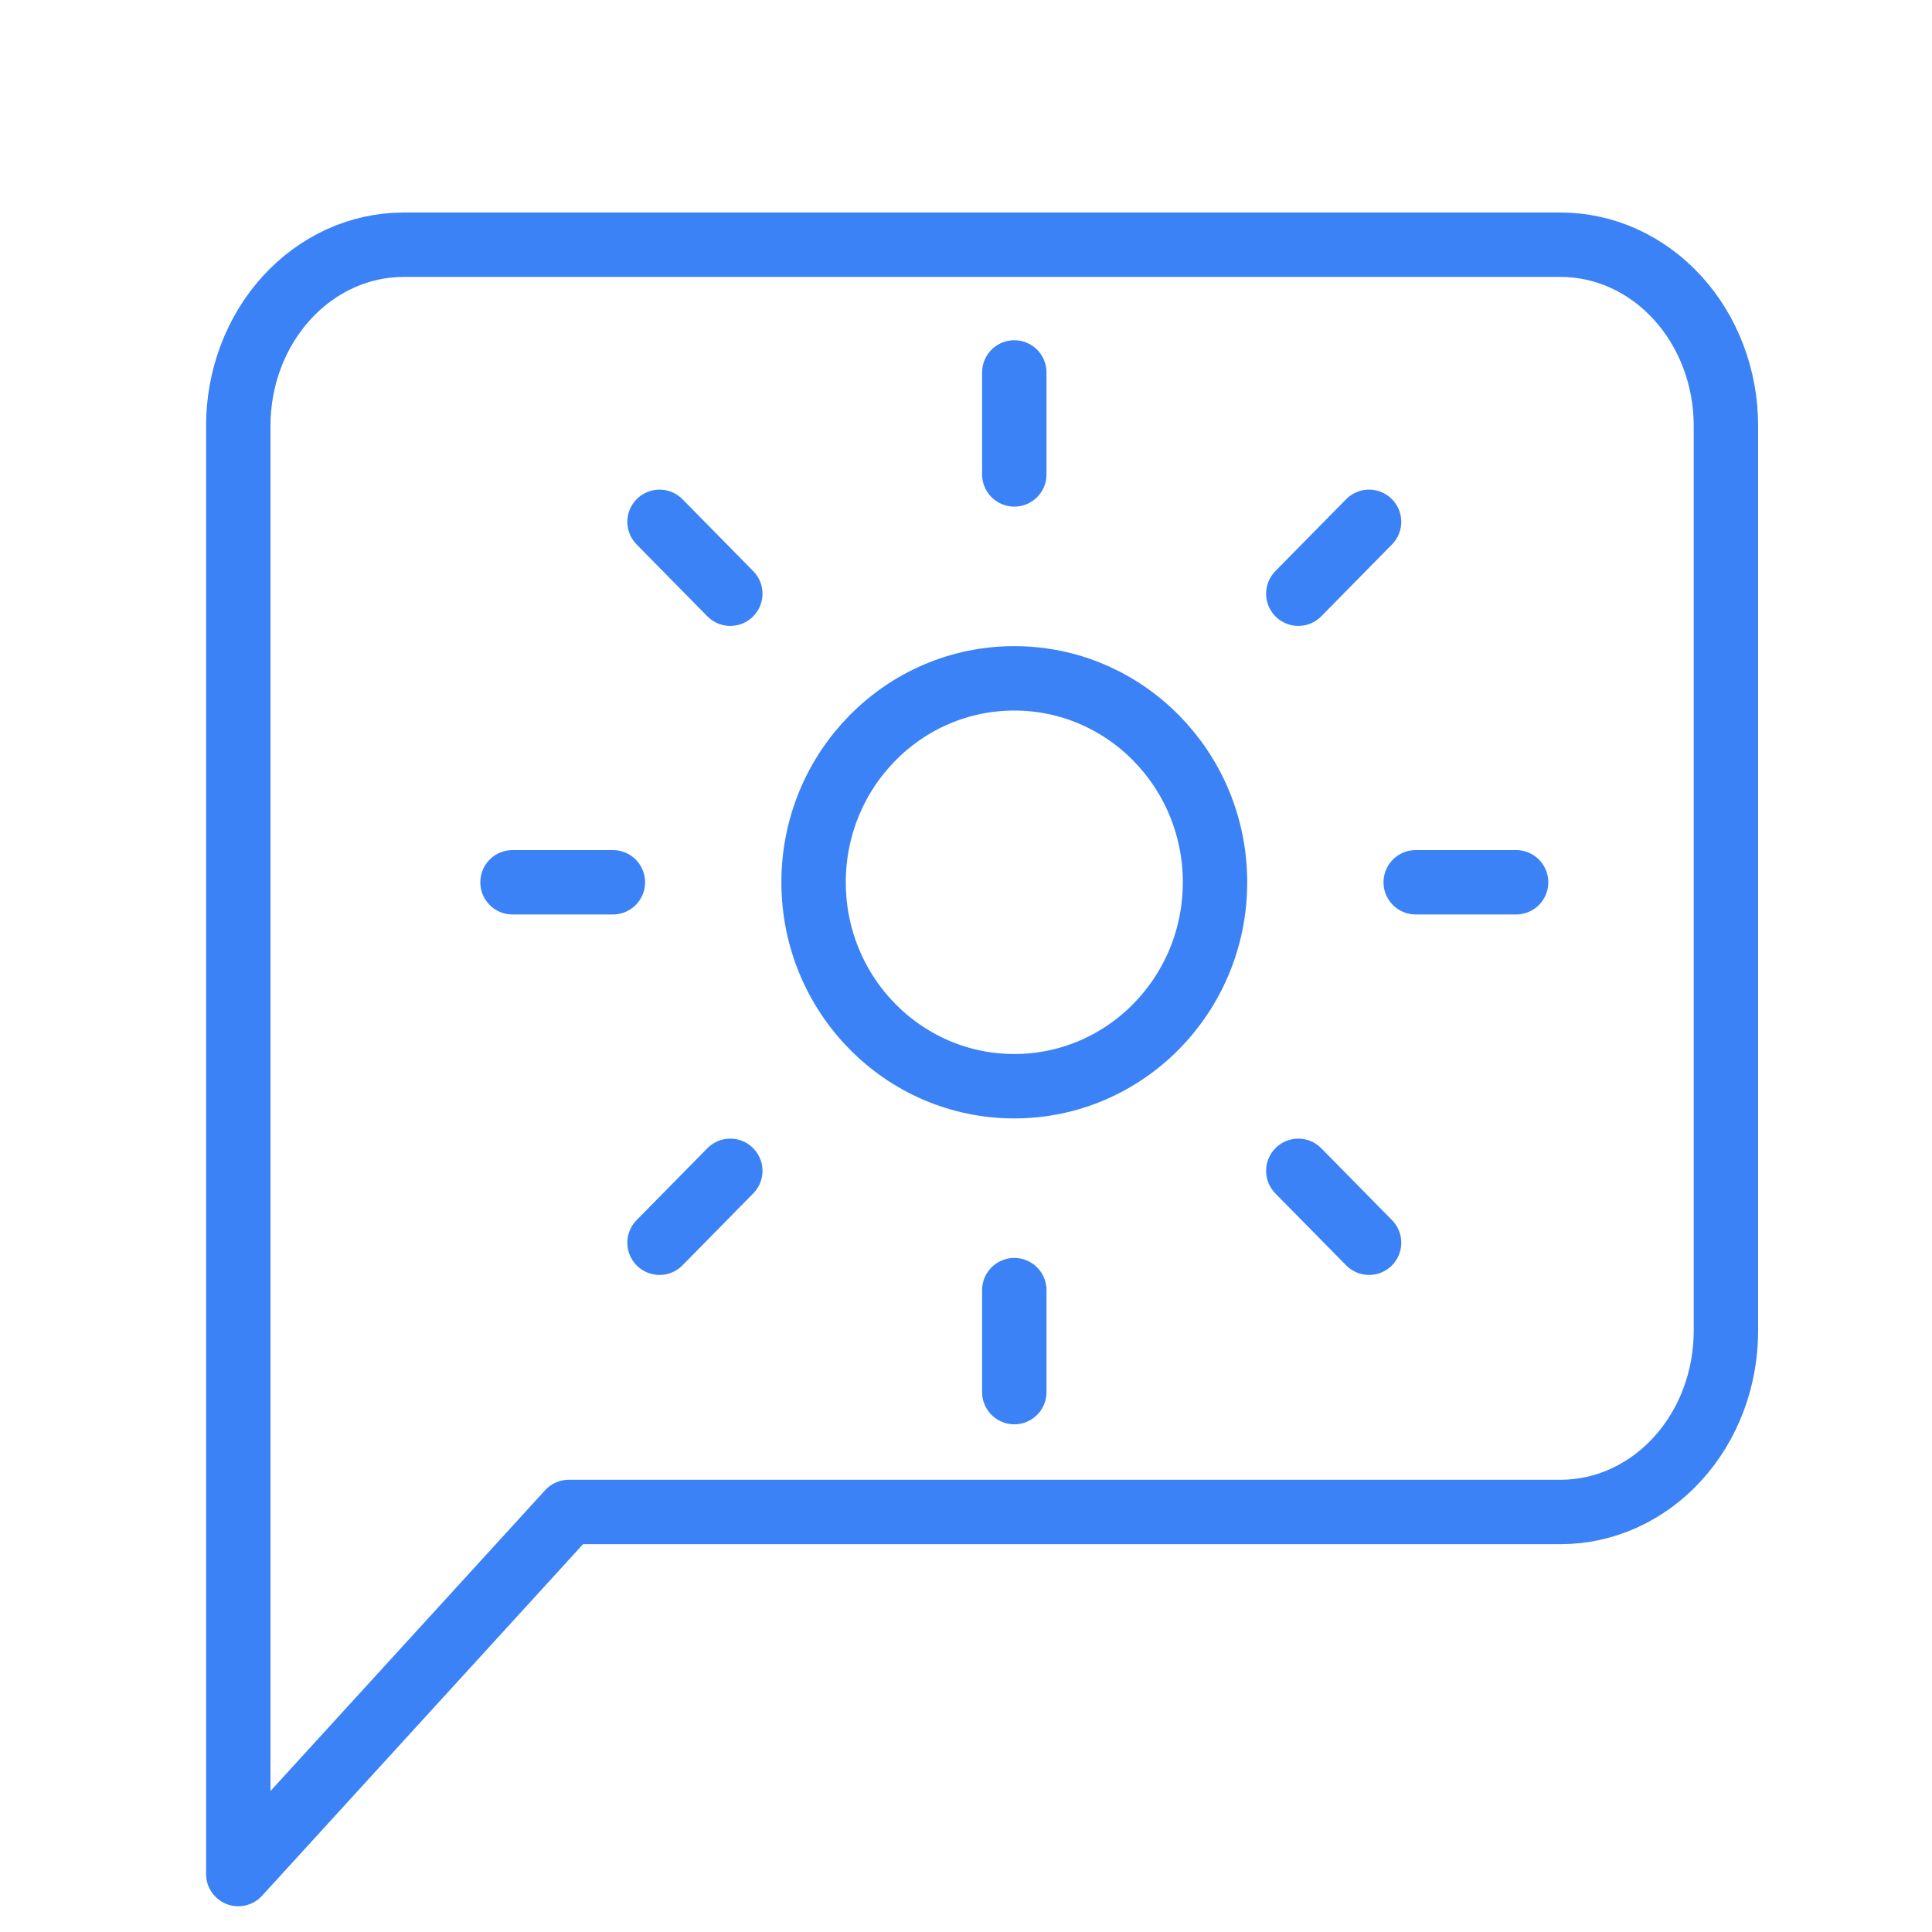 <svg width="300" height="300" viewBox="0 0 300 300" fill="none" xmlns="http://www.w3.org/2000/svg">
<path d="M268 206.667C268 214.122 265.296 221.272 260.482 226.544C255.669 231.816 249.141 234.778 242.333 234.778H88.333L37 291V66.111C37 58.656 39.704 51.505 44.518 46.234C49.331 40.962 55.859 38 62.667 38H242.333C249.141 38 255.669 40.962 260.482 46.234C265.296 51.505 268 58.656 268 66.111V206.667Z" stroke="#3B82F6" stroke-width="10" stroke-linecap="round" stroke-linejoin="round"/>
<path d="M157.5 168.667C174.713 168.667 188.667 154.489 188.667 137C188.667 119.511 174.713 105.333 157.5 105.333C140.287 105.333 126.333 119.511 126.333 137C126.333 154.489 140.287 168.667 157.5 168.667Z" stroke="#3B82F6" stroke-width="10" stroke-linecap="round" stroke-linejoin="round"/>
<path d="M157.5 57.833V73.667" stroke="#3B82F6" stroke-width="10" stroke-linecap="round" stroke-linejoin="round"/>
<path d="M157.5 200.333V216.167" stroke="#3B82F6" stroke-width="10" stroke-linecap="round" stroke-linejoin="round"/>
<path d="M102.413 81.029L113.399 92.192" stroke="#3B82F6" stroke-width="10" stroke-linecap="round" stroke-linejoin="round"/>
<path d="M201.601 181.808L212.587 192.971" stroke="#3B82F6" stroke-width="10" stroke-linecap="round" stroke-linejoin="round"/>
<path d="M79.583 137H95.167" stroke="#3B82F6" stroke-width="10" stroke-linecap="round" stroke-linejoin="round"/>
<path d="M219.833 137H235.417" stroke="#3B82F6" stroke-width="10" stroke-linecap="round" stroke-linejoin="round"/>
<path d="M113.399 181.808L102.413 192.971" stroke="#3B82F6" stroke-width="10" stroke-linecap="round" stroke-linejoin="round"/>
<path d="M212.587 81.029L201.601 92.192" stroke="#3B82F6" stroke-width="10" stroke-linecap="round" stroke-linejoin="round"/>
</svg>
